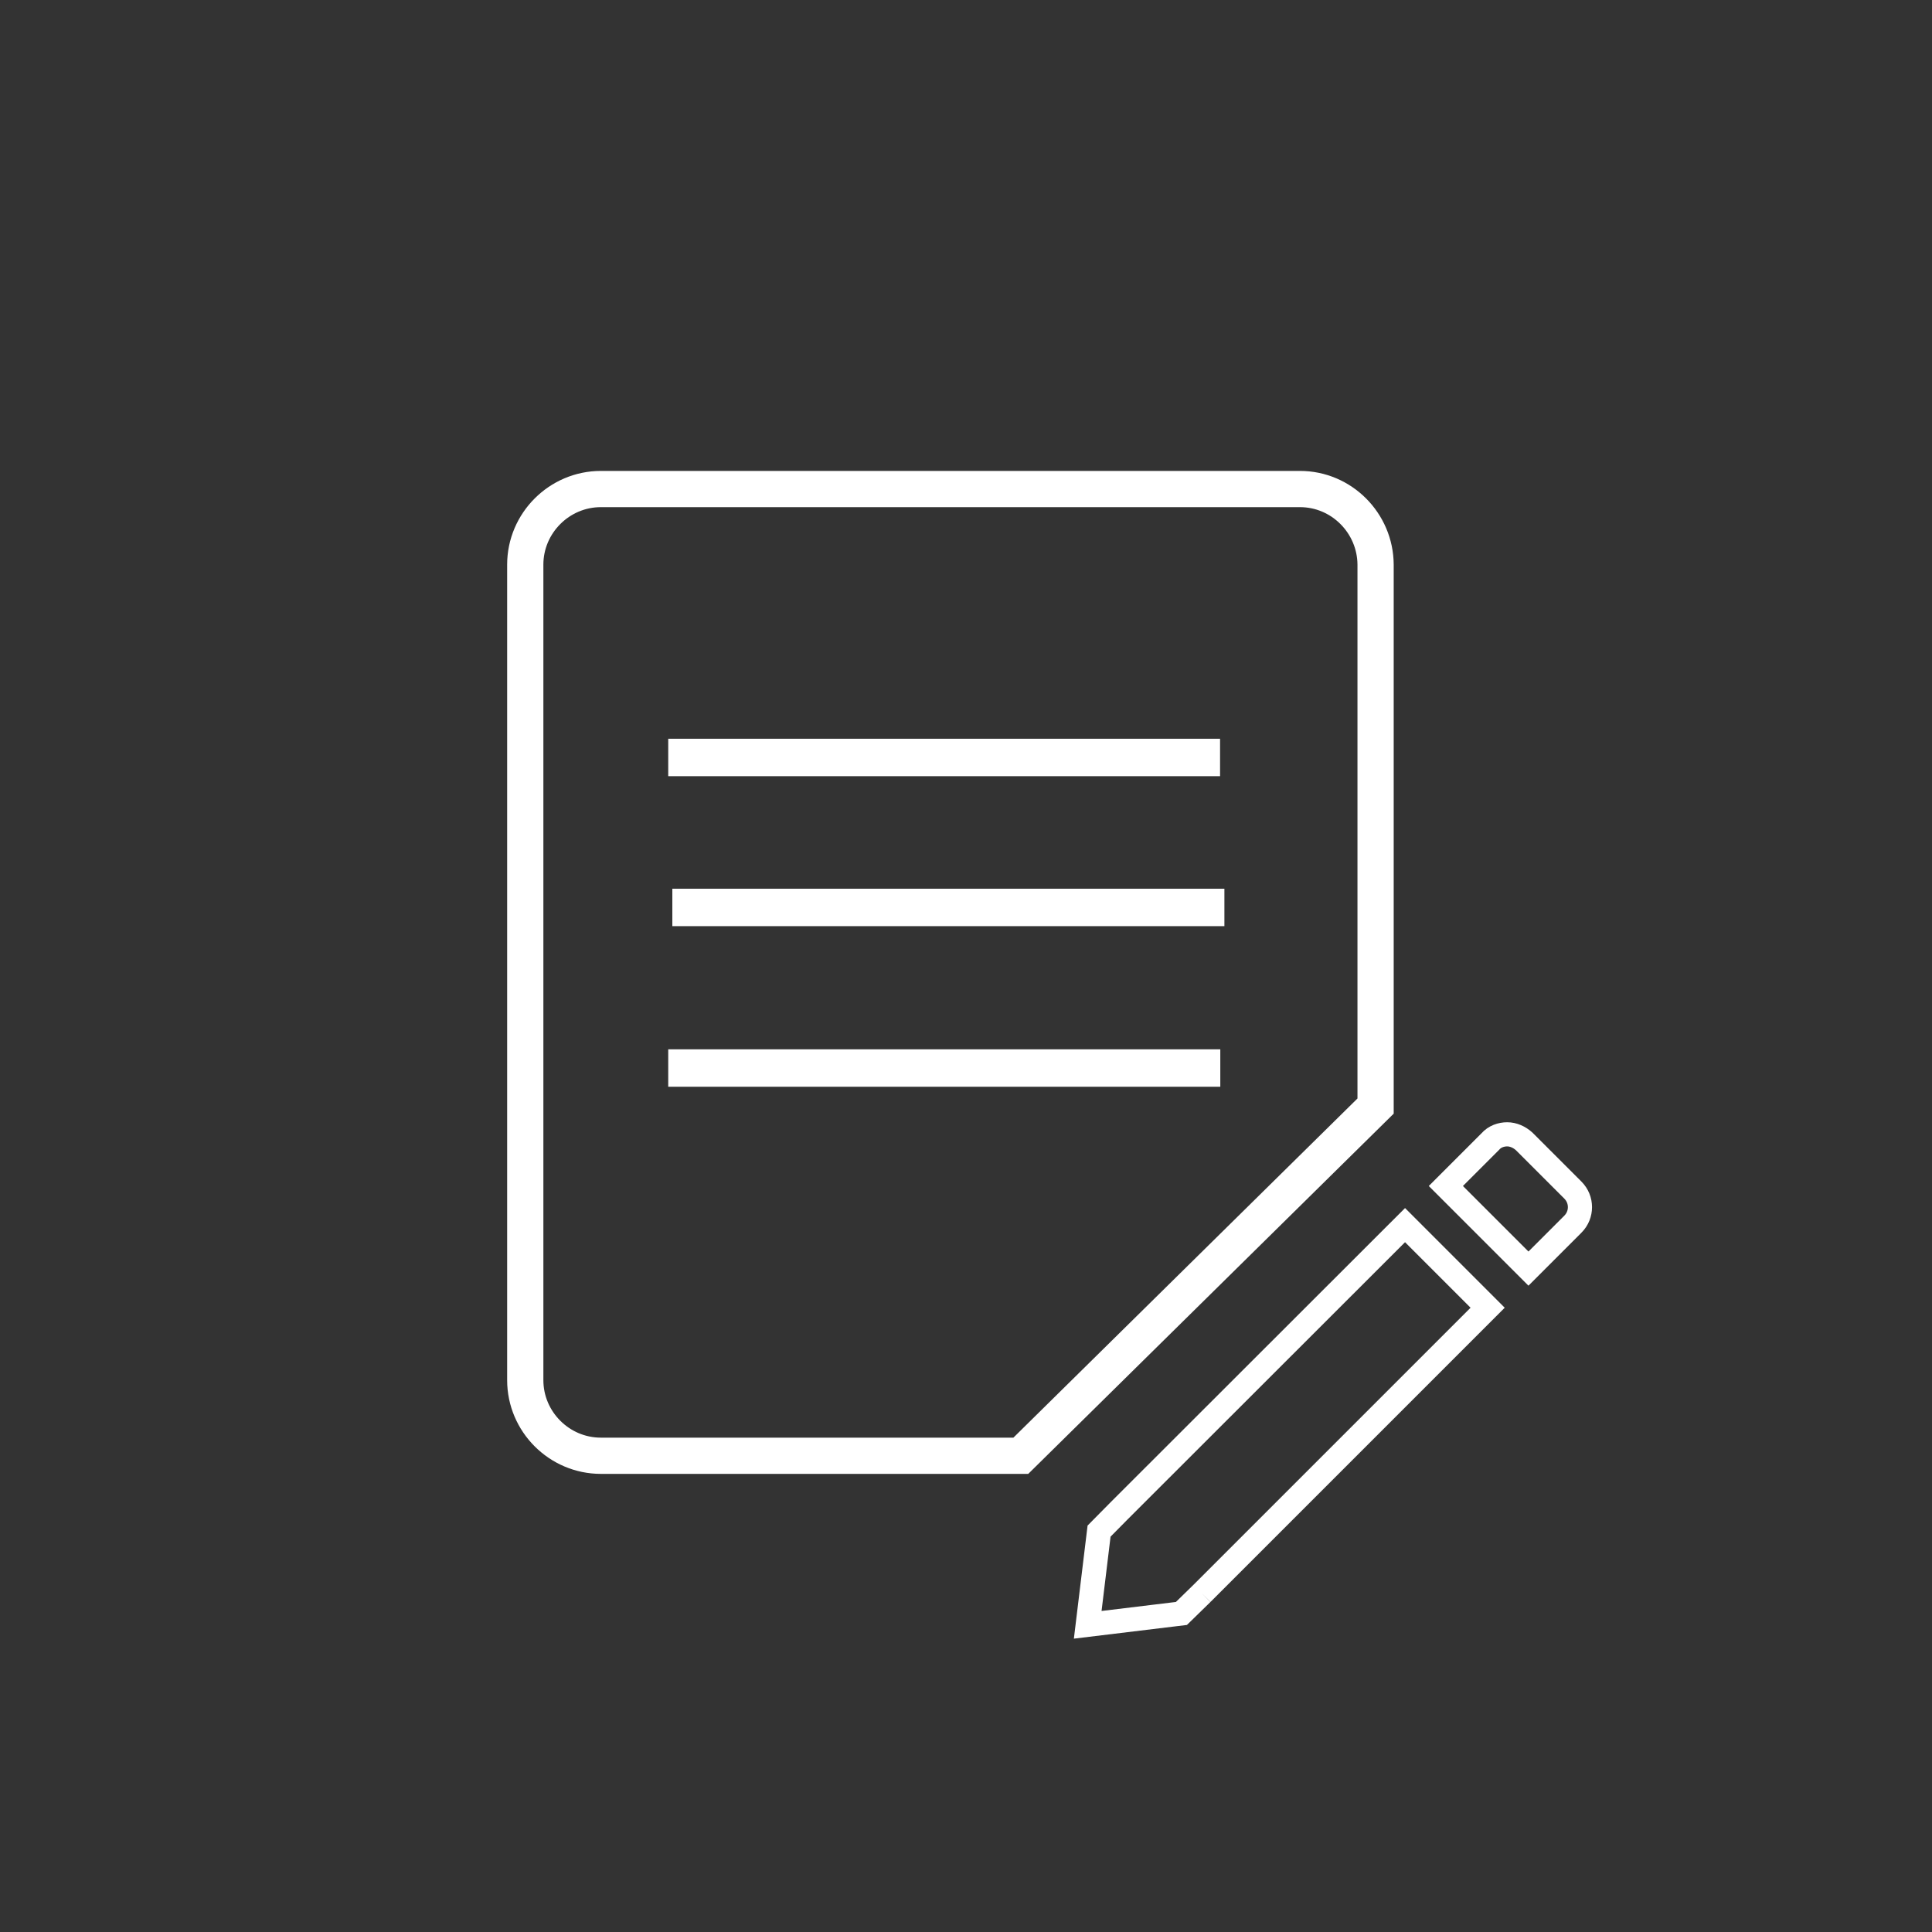 <svg width="800" height="800" xmlns="http://www.w3.org/2000/svg">

 <rect width="100%" height="100%" fill="#333333" stroke="none"/>

 <g>
  <title>background</title>
  <rect fill="none" id="canvas_background" height="402" width="582" y="-1" x="-1"/>
 </g>
 <g>
  <title>Layer 1</title>
  <path id="svg_2" stroke-width="15" stroke-miterlimit="10" stroke="#FFFFFF" fill="none" d="m538.3,202.5l-289.5,0c-17.2,0 -31.3,14.1 -31.3,31.3l0,337.7c0,17.2 14.1,31.3 31.3,31.3l173.9,0l146.9,-144.8l0,-224.2c-0.1,-17.2 -14.1,-31.3 -31.3,-31.3z"/>
  <polygon id="svg_3" points="276.7,305.9 505.2,305.9 505.2,321.4 276.7,321.4 " fill="#FFFFFF"/>
  <rect id="svg_4" y="434.5" x="276.7" width="228.6" height="15.5" fill="#FFFFFF"/>
  <rect id="svg_5" y="368" x="278.4" width="228.6" height="15.5" fill="#FFFFFF"/>
  <path id="svg_8" stroke-width="10" stroke-miterlimit="10" stroke="#FFFFFF" fill="none" d="m497.7,659.8l118.3,-118.3l-34.2,-34.2l0,0l-118.4,118.3l-8.3,8.4l-4.7,38.8l38.8,-4.7l8.5,-8.3"/>
  <path id="svg_10" stroke-width="10" stroke-miterlimit="10" stroke="#FFFFFF" fill="none" d="m624.1,469.7c-2.5,0 -5.2,0.9 -7,3l-18.4,18.4l34.2,34.2l18.4,-18.4c3.9,-3.9 3.9,-10.2 0,-14.1l-20.2,-20.2c-2,-1.8 -4.5,-2.9 -7,-2.9l0,0z"/>
 </g>
</svg>